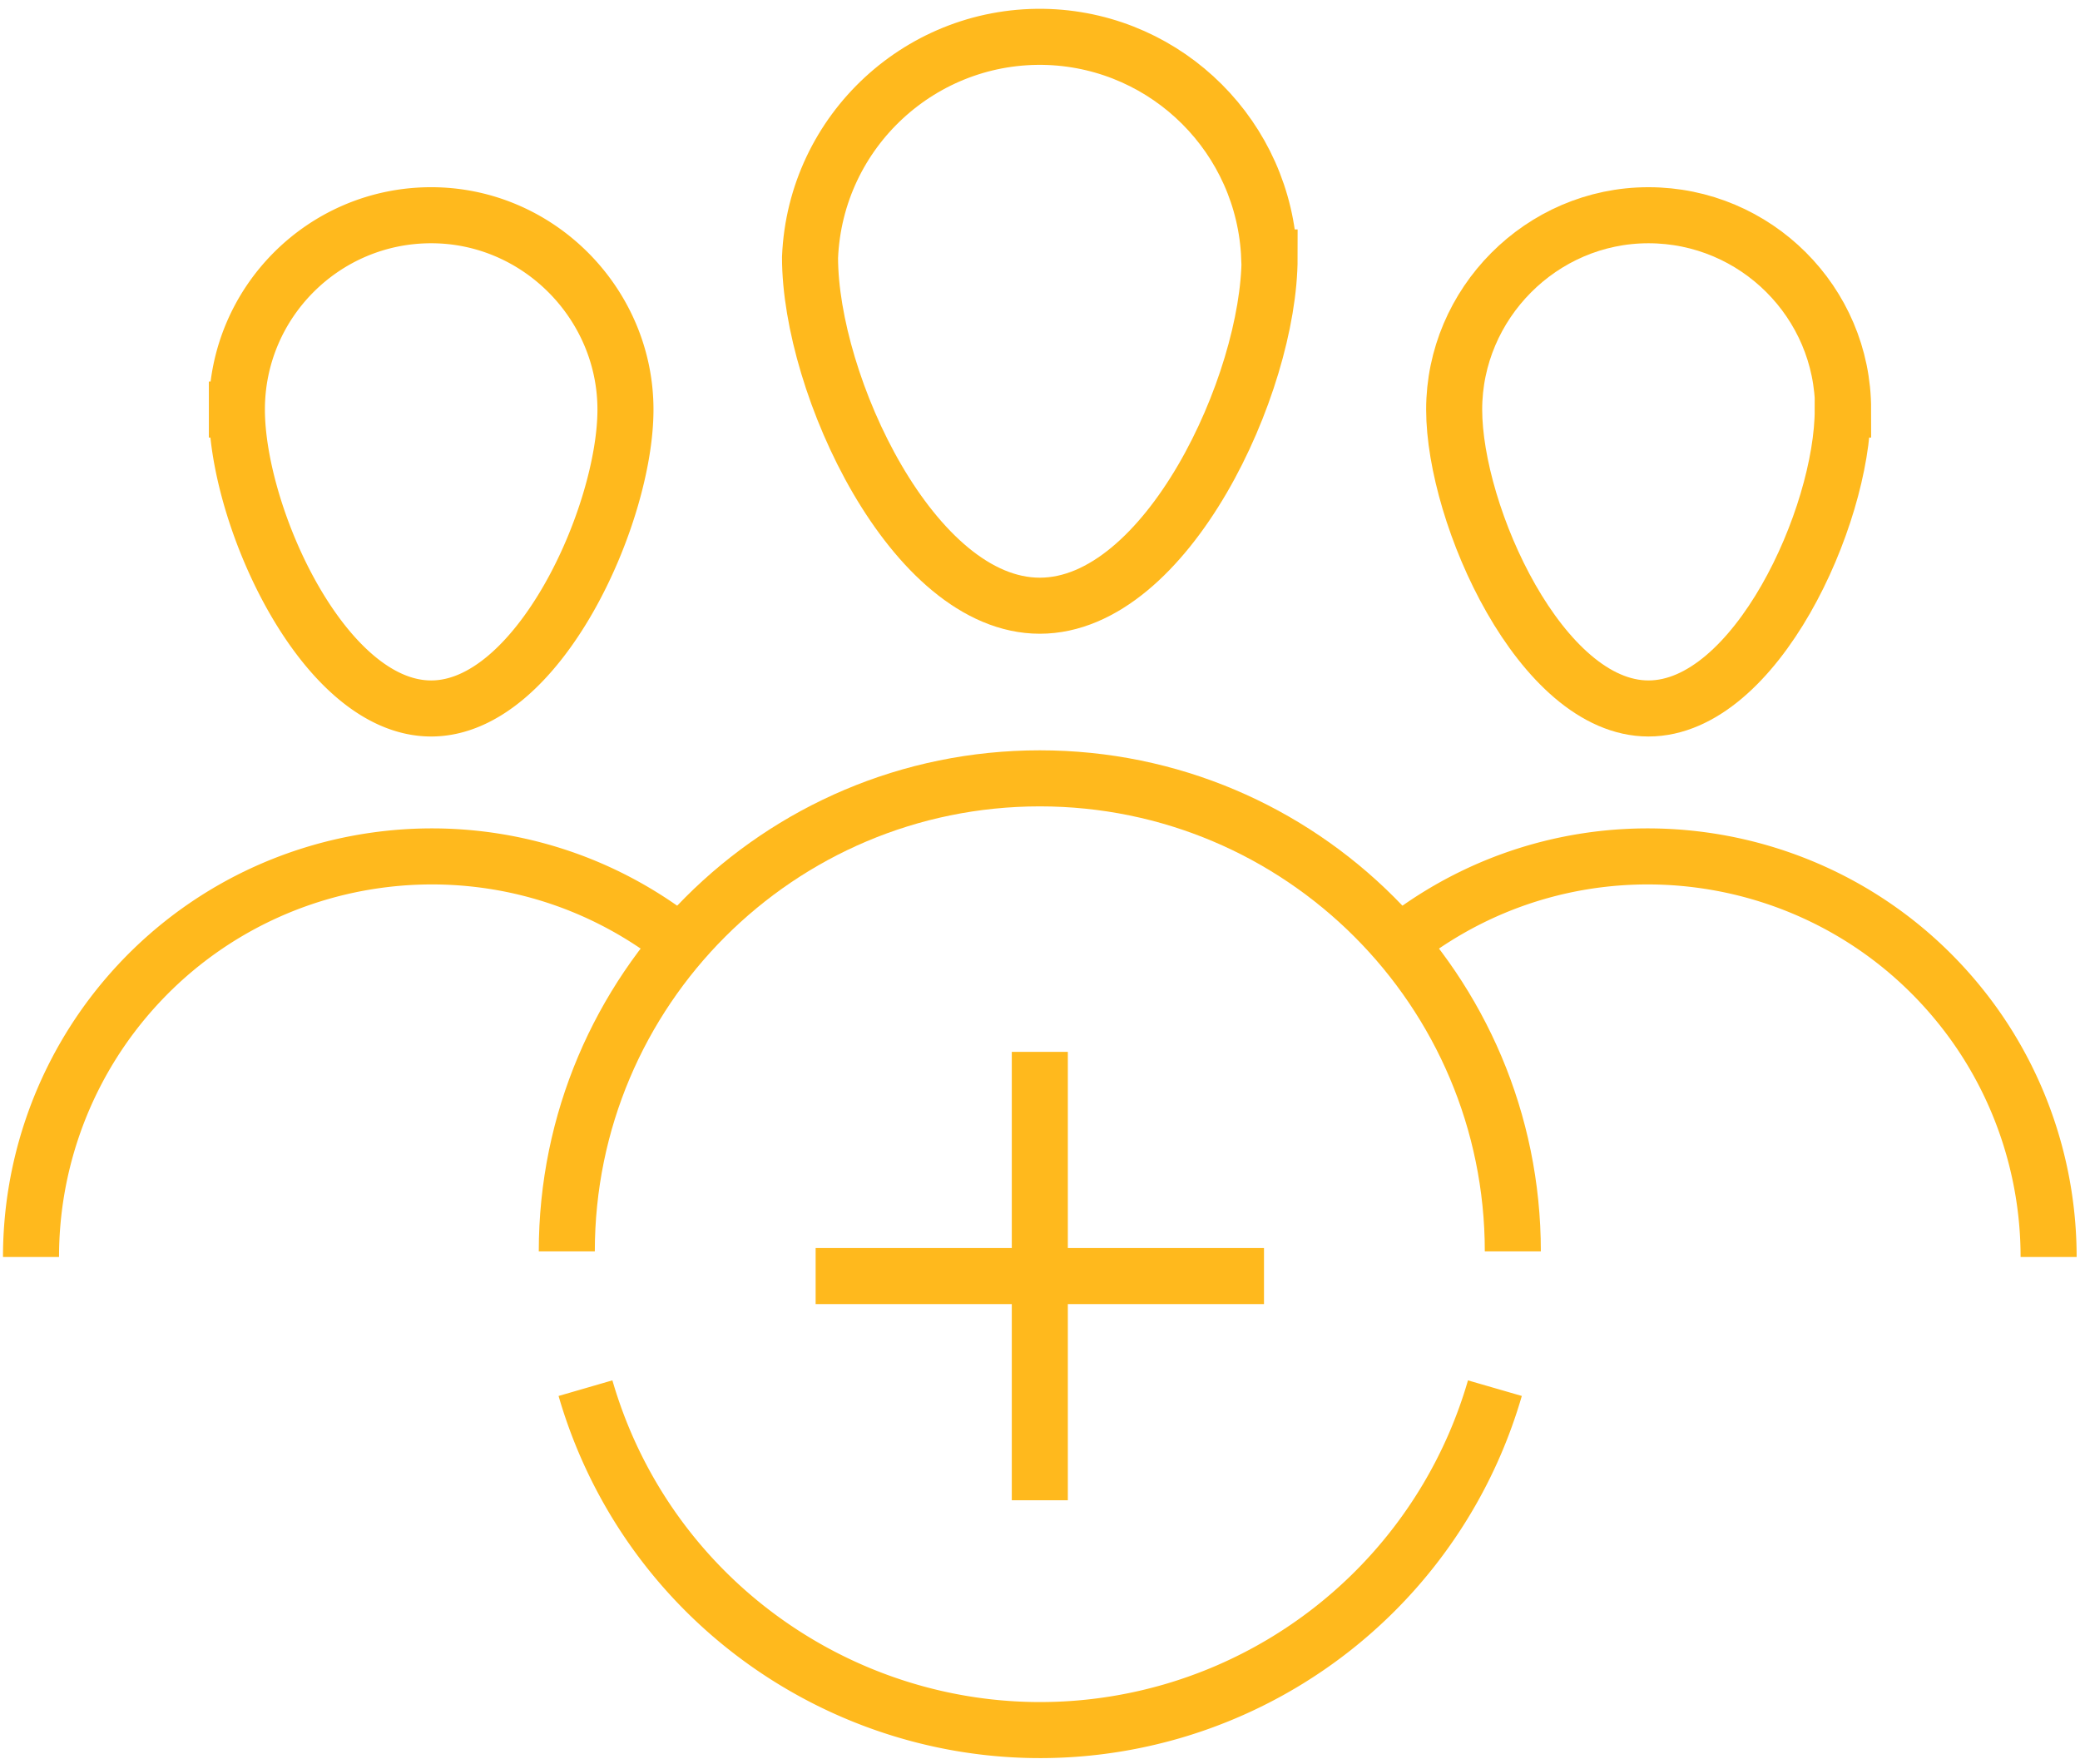 <svg id="Layer_1" xmlns="http://www.w3.org/2000/svg" version="1.1" viewBox="0 0 55.67 47.2"><path d="M33.98 6.89c0 3.39-2.75 9.32-6.15 9.32s-6.15-5.92-6.15-9.32c.14-3.39 3-6.03 6.39-5.9 3.2.13 5.77 2.7 5.9 5.9h.01zm-18.81 26.6c0-6.99 5.67-12.66 12.66-12.66s12.66 5.67 12.66 12.66m8.83-22.53c0 2.87-2.33 8-5.2 8s-5.2-5.17-5.2-8 2.33-5.2 5.2-5.2 5.21 2.33 5.21 5.2h0z" fill="none" stroke="#ffb91d" stroke-width="1.5"/><path d="M37.64 25.09c4.72-3.57 11.44-2.64 15.02 2.08 1.41 1.86 2.17 4.14 2.17 6.47M6.34 10.96c0 2.87 2.33 8 5.2 8s5.2-5.17 5.2-8-2.33-5.2-5.2-5.2-5.2 2.33-5.2 5.2h.01zm11.68 14.13C13.3 21.52 6.58 22.45 3 27.17a10.723 10.723 0 00-2.17 6.47m14.84 3.51c1.95 6.72 8.97 10.59 15.69 8.65 4.17-1.21 7.44-4.47 8.65-8.65" fill="none" stroke="#ffb91d" stroke-width="1.5"/><line x1="27.83" y1="28.15" x2="27.83" y2="40.15" fill="none" stroke="#ffb91d" stroke-width="1.5"/><line x1="21.83" y1="34.15" x2="33.83" y2="34.15" fill="none" stroke="#ffb91d" stroke-width="1.5"/></svg>